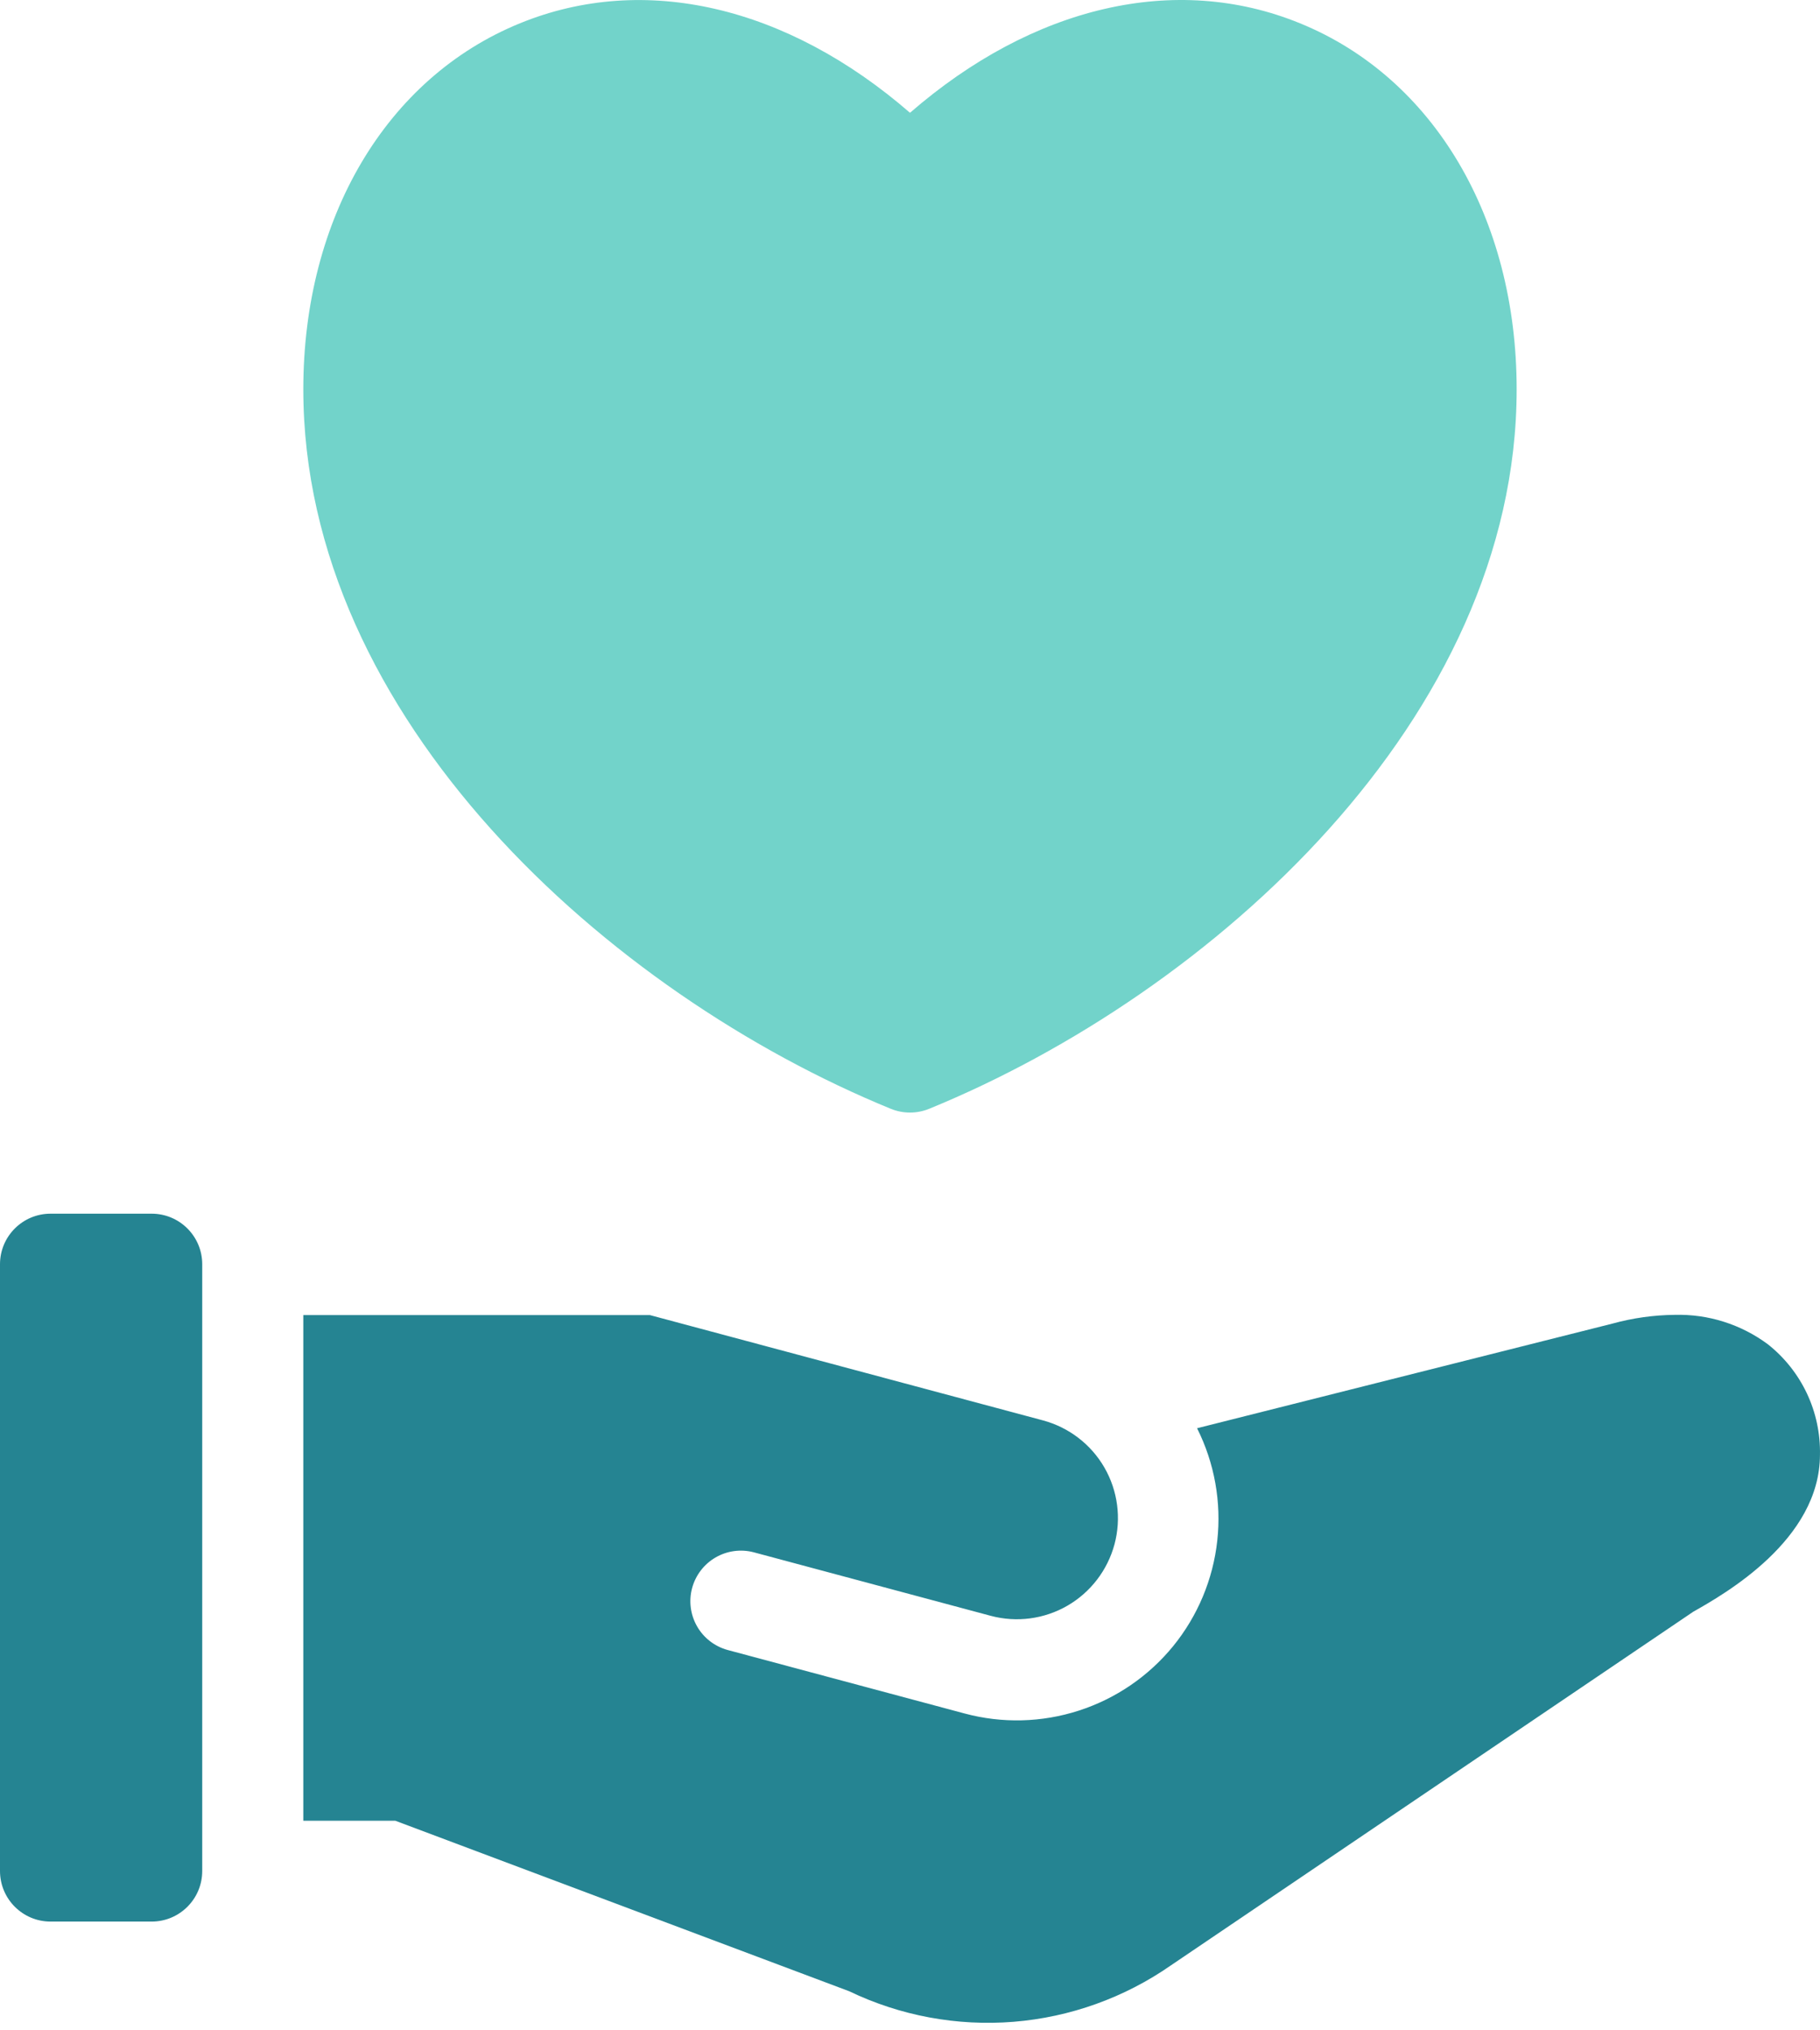<svg width="52" height="58" viewBox="0 0 52 58" fill="none" xmlns="http://www.w3.org/2000/svg">
<path d="M4.333 34.671H1.444C0.647 34.671 0 35.318 0 36.115V53.448C0 54.246 0.647 54.893 1.444 54.893H4.333C5.131 54.893 5.778 54.246 5.778 53.448V36.115C5.778 35.318 5.131 34.671 4.333 34.671Z" fill="#258492"/>
<path d="M50.512 38.403C49.744 37.832 48.806 37.535 47.849 37.561C47.249 37.567 46.652 37.651 46.073 37.81L34.202 40.8C34.7 41.793 34.901 42.91 34.779 44.014C34.658 45.118 34.22 46.164 33.518 47.026C32.815 47.887 31.879 48.526 30.822 48.867C29.764 49.209 28.631 49.237 27.557 48.948L20.79 47.135C20.421 47.034 20.107 46.792 19.917 46.461C19.727 46.13 19.675 45.737 19.774 45.368C19.873 44.999 20.114 44.684 20.444 44.492C20.774 44.3 21.167 44.247 21.536 44.344L28.304 46.158C29.044 46.357 29.833 46.253 30.497 45.87C31.16 45.486 31.644 44.855 31.843 44.115C32.041 43.375 31.937 42.586 31.554 41.922C31.171 41.259 30.539 40.775 29.799 40.576L18.569 37.568H8.666V52.012H11.293L24.262 56.883C25.723 57.585 27.345 57.886 28.961 57.756C30.576 57.625 32.129 57.068 33.459 56.141L48.377 46.043C49.272 45.536 51.999 43.993 51.999 41.554C52.011 40.95 51.883 40.351 51.625 39.804C51.367 39.258 50.986 38.778 50.512 38.403Z" fill="#258492"/>
<path d="M26.547 31.675C26.196 31.818 25.803 31.818 25.452 31.675C17.368 28.366 8.666 20.52 8.666 11.121C8.666 6.226 11.039 2.22 14.857 0.665C18.411 -0.787 22.492 0.178 26 3.222C29.505 0.178 33.584 -0.79 37.142 0.665C40.96 2.22 43.333 6.226 43.333 11.121C43.333 20.521 34.63 28.367 26.547 31.675Z" fill="#72D3CA"/>
</svg>
